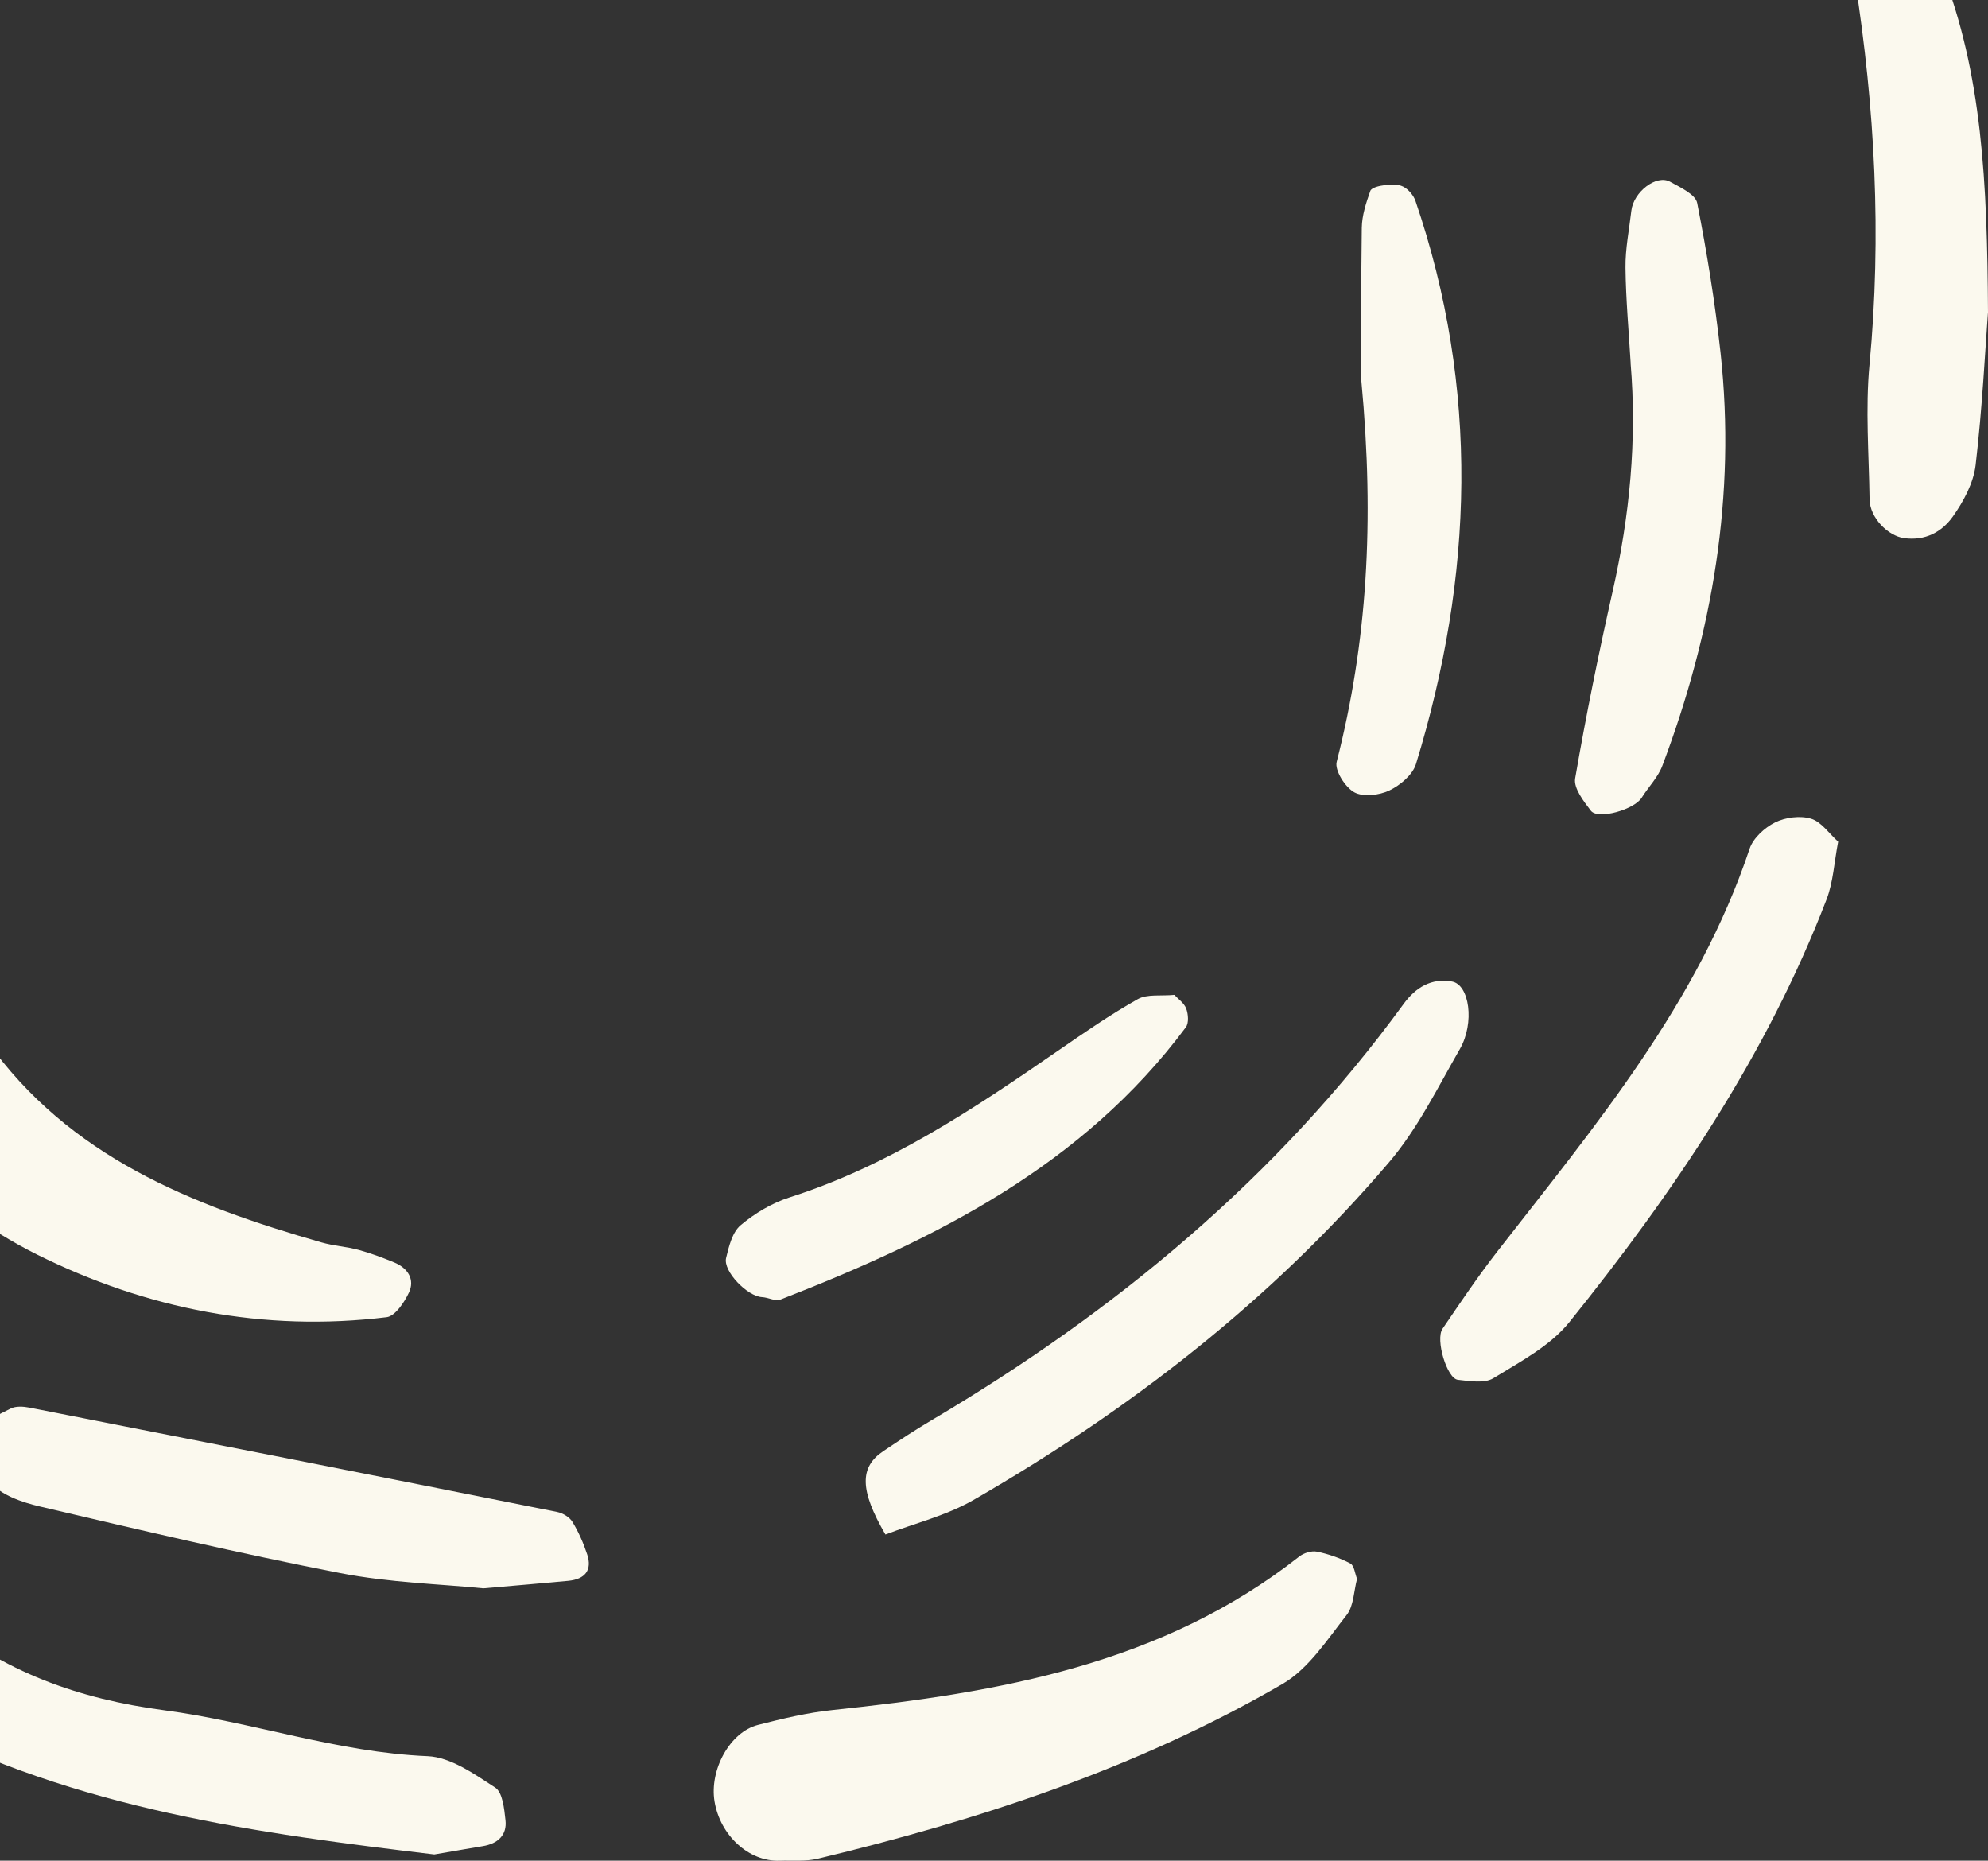 <svg width="265" height="248" viewBox="0 0 265 248" fill="none" xmlns="http://www.w3.org/2000/svg">
<rect x="0" y="0" width="265" height="248" fill="#333333" stroke="none"/>
<g clip-path="url(#clip0_238_1532)">
<path d="M180.897 210.44C180.61 209.735 180.519 208.659 180.004 208.386C178.618 207.658 177.088 207.12 175.559 206.809C174.839 206.657 173.802 206.976 173.196 207.453C154.93 221.82 133.219 225.588 111.001 227.916C107.646 228.265 104.314 229.061 101.035 229.902C97.287 230.858 94.553 235.884 95.249 240.107C96.007 244.649 99.831 248.144 103.905 248C105.609 247.939 107.373 248.128 108.994 247.742C130.607 242.541 151.644 235.657 170.954 224.444C174.43 222.427 176.907 218.545 179.504 215.255C180.458 214.049 180.458 212.071 180.89 210.448L180.897 210.44Z" fill="#FBF9EE"/>
<path d="M-13.094 134.346C-14.745 134.588 -16.616 134.437 -17.994 135.187C-19.228 135.87 -20.682 137.522 -20.712 138.781C-20.879 145.013 -18.562 150.616 -13.783 154.445C-7.892 159.16 -1.765 163.876 4.944 167.212C19.544 174.468 35.182 177.561 51.539 175.559C52.668 175.423 53.895 173.588 54.508 172.284C55.318 170.563 54.417 169.032 52.524 168.251C50.987 167.614 49.411 167.03 47.806 166.59C46.178 166.151 44.459 166.052 42.846 165.589C25.572 160.639 9.208 154.194 -1.765 138.72C-4.514 134.846 -8.823 134.528 -13.094 134.353V134.346Z" fill="#FBF9EE"/>
<path d="M57.892 247.168C61.027 246.63 62.686 246.334 64.352 246.061C66.397 245.727 67.601 244.56 67.381 242.596C67.214 241.072 67.002 238.896 66.01 238.252C63.231 236.448 60.073 234.196 56.991 234.067C44.966 233.567 33.622 229.503 21.891 227.949C10.487 226.44 0.453 222.846 -8.324 215.515C-8.968 214.977 -9.816 214.689 -10.543 214.249C-13.011 212.778 -16.003 213.187 -17.23 215.28C-19.009 218.328 -19.57 223.491 -18.07 224.802C-16.177 226.455 -14.322 228.282 -12.133 229.435C10.237 241.194 34.72 244.386 57.892 247.168Z" fill="#FBF9EE"/>
<path d="M265 41.683C264.901 24.321 264.22 9.772 258.805 -4.026C257.95 -6.202 255.92 -8.166 253.951 -9.546C252.891 -10.289 250.793 -9.773 249.233 -9.455C248.62 -9.326 247.931 -8.257 247.764 -7.514C247.416 -5.914 247.03 -4.185 247.272 -2.601C249.93 14.389 250.831 31.41 249.203 48.582C248.643 54.519 249.127 60.554 249.211 66.543C249.249 69.037 251.687 71.426 253.792 71.721C256.655 72.123 258.858 70.887 260.312 68.848C261.744 66.831 263.069 64.367 263.349 61.979C264.243 54.337 264.621 46.626 264.992 41.683H265Z" fill="#FBF9EE"/>
<path d="M118.02 204.527C121.897 203.041 126.131 202.01 129.758 199.925C150.613 187.916 169.47 173.306 185.138 154.936C188.954 150.463 191.635 144.982 194.596 139.826C196.61 136.324 195.868 131.236 193.551 130.819C190.81 130.319 188.697 131.623 187.114 133.791C170.234 156.953 148.682 174.8 124.169 189.296C121.973 190.592 119.838 192.003 117.725 193.428C114.567 195.551 114.59 198.614 118.028 204.527H118.02Z" fill="#FBF9EE"/>
<path d="M245.023 112.184C243.819 111.1 242.789 109.538 241.418 109.121C239.98 108.681 238.003 108.931 236.625 109.614C235.232 110.304 233.702 111.699 233.225 113.116C226.326 133.746 212.619 150.054 199.587 166.809C197.004 170.13 194.657 173.625 192.286 177.105C191.31 178.538 192.885 183.754 194.339 183.905C195.914 184.072 197.875 184.421 199.064 183.693C202.638 181.495 206.644 179.394 209.196 176.218C223.07 158.962 235.466 140.721 243.478 119.879C244.372 117.559 244.493 114.936 245.023 112.191V112.184Z" fill="#FBF9EE"/>
<path d="M64.42 211.699C69.032 211.297 72.394 211.017 75.756 210.698C78.021 210.479 78.952 209.25 78.278 207.188C77.778 205.679 77.127 204.193 76.309 202.844C75.923 202.207 75.022 201.669 74.265 201.517C50.827 196.839 27.382 192.215 3.929 187.613C3.111 187.453 2.081 187.385 1.399 187.749C-0.047 188.507 -2.319 189.44 -2.463 190.539C-2.766 192.829 -2.644 195.854 -1.334 197.491C0.067 199.258 2.922 200.228 5.322 200.789C18.62 203.913 31.925 207.052 45.329 209.66C51.97 210.956 58.831 211.131 64.428 211.699H64.42Z" fill="#FBF9EE"/>
<path d="M181.465 50.742C183.244 69.635 182.23 85.686 178.178 101.546C177.891 102.683 179.307 104.92 180.518 105.595C181.707 106.254 183.843 105.997 185.191 105.36C186.63 104.677 188.296 103.282 188.742 101.849C196.429 76.838 197.224 51.788 188.682 26.784C188.424 26.034 187.743 25.23 187.038 24.874C186.349 24.517 185.365 24.586 184.539 24.684C183.865 24.76 182.813 25.01 182.661 25.45C182.101 27.027 181.548 28.71 181.525 30.355C181.412 38.035 181.472 45.715 181.472 50.75L181.465 50.742Z" fill="#FBF9EE"/>
<path d="M217.359 48.401C218.222 58.651 217.238 68.75 214.974 78.78C213.103 87.067 211.407 95.391 209.968 103.754C209.749 105.05 211.096 106.794 212.066 108.06C213.012 109.296 217.844 107.908 218.836 106.324C219.729 104.891 221.002 103.617 221.585 102.078C228.287 84.33 231.422 66.035 229.354 47.059C228.62 40.349 227.537 33.67 226.234 27.051C226.007 25.906 223.978 24.974 222.622 24.223C220.805 23.215 217.745 25.58 217.458 28.09C217.17 30.614 216.647 33.147 216.678 35.671C216.723 39.917 217.117 44.155 217.367 48.401H217.359Z" fill="#FBF9EE"/>
<path d="M156.543 132.602C154.771 132.777 152.923 132.458 151.659 133.171C147.963 135.256 144.457 137.682 140.958 140.093C129.743 147.841 118.437 155.378 105.268 159.585C102.913 160.336 100.618 161.708 98.725 163.3C97.62 164.225 97.158 166.121 96.787 167.667C96.362 169.449 99.634 172.785 101.573 172.883C102.398 172.921 103.352 173.475 104.019 173.217C124.738 165.158 144.328 155.37 158.073 136.916C158.489 136.363 158.399 135.165 158.118 134.422C157.838 133.679 157.035 133.141 156.536 132.595L156.543 132.602Z" fill="#FBF9EE"/>
</g>
<defs>
<clipPath id="clip0_238_1532">
<rect width="265" height="248" fill="white" transform="matrix(1 0 0 -1 0 248)"/>
</clipPath>
</defs>
</svg>

